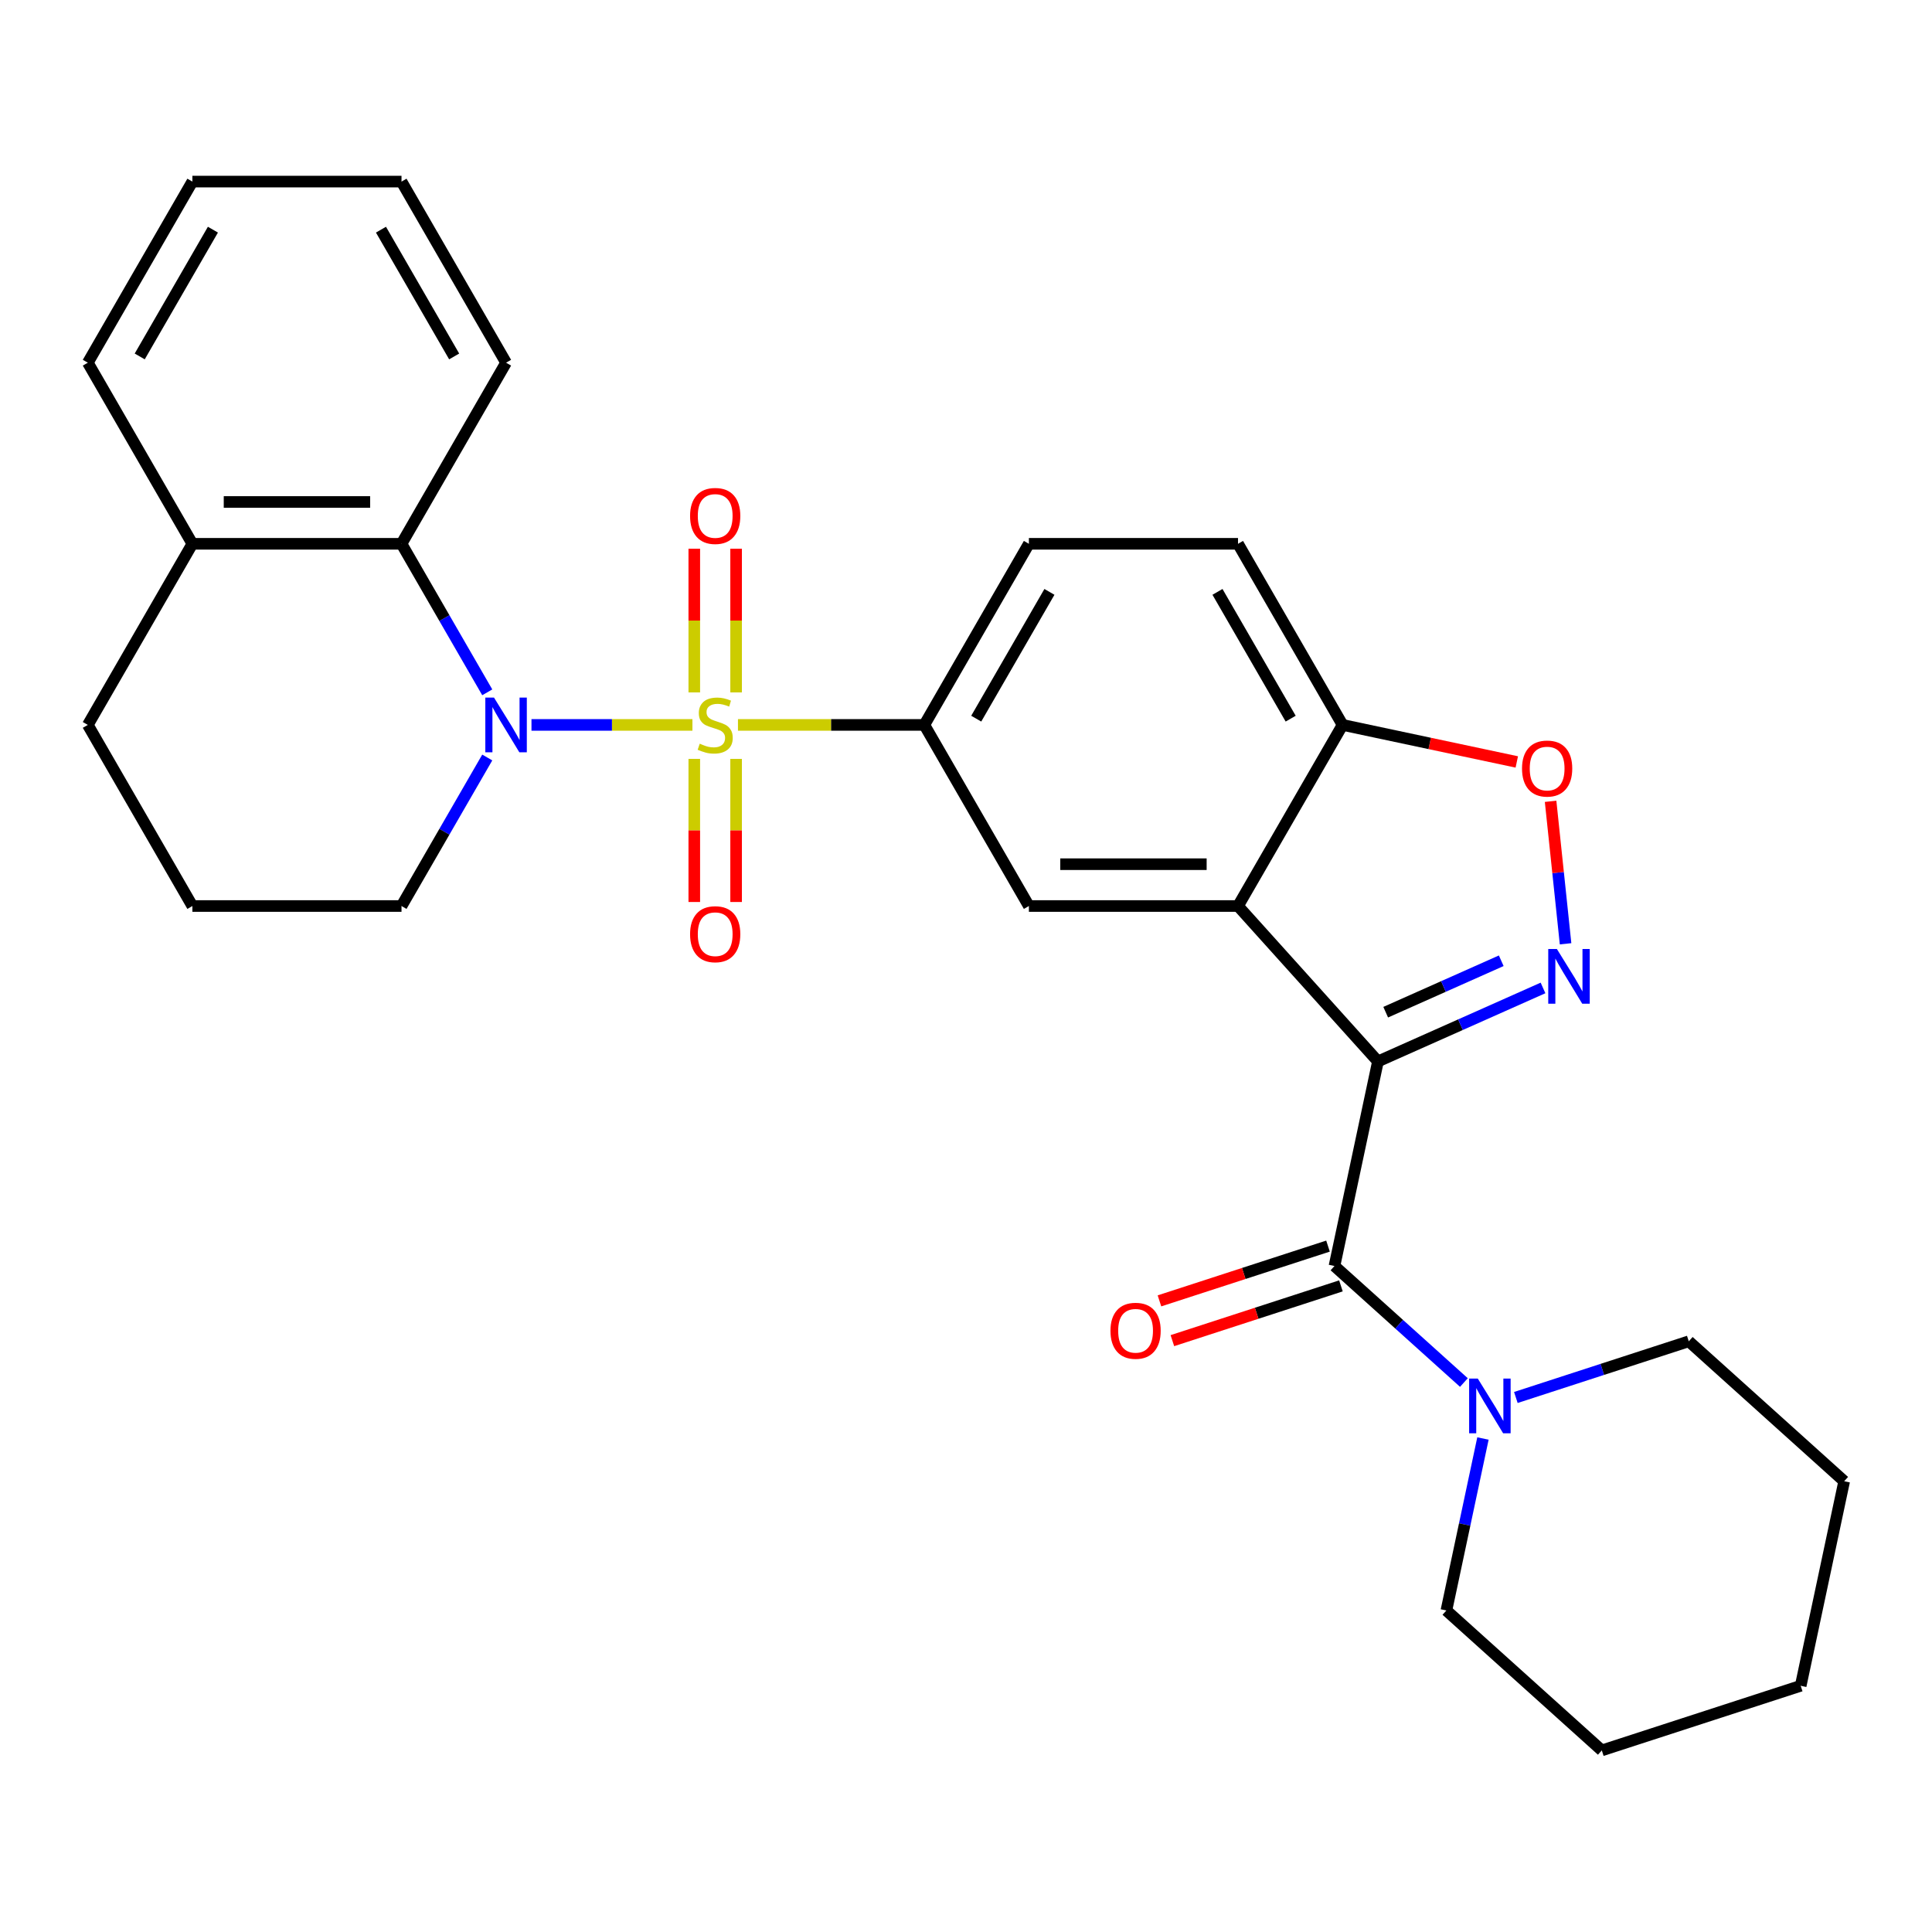 <?xml version='1.0' encoding='iso-8859-1'?>
<svg version='1.1' baseProfile='full'
              xmlns='http://www.w3.org/2000/svg'
                      xmlns:rdkit='http://www.rdkit.org/xml'
                      xmlns:xlink='http://www.w3.org/1999/xlink'
                  xml:space='preserve'
width='1000px' height='1000px' viewBox='0 0 1000 1000'>
<!-- END OF HEADER -->
<rect style='opacity:1.0;fill:#FFFFFF;stroke:none' width='1000' height='1000' x='0' y='0'> </rect>
<path class='bond-1' d='M 358.399,375.214 L 316.746,375.214' style='fill:none;fill-rule:evenodd;stroke:#CCCC00;stroke-width:6px;stroke-linecap:butt;stroke-linejoin:miter;stroke-opacity:1' />
<path class='bond-1' d='M 316.746,375.214 L 275.093,375.214' style='fill:none;fill-rule:evenodd;stroke:#0000FF;stroke-width:6px;stroke-linecap:butt;stroke-linejoin:miter;stroke-opacity:1' />
<path class='bond-5' d='M 381.971,375.214 L 430.2,375.214' style='fill:none;fill-rule:evenodd;stroke:#CCCC00;stroke-width:6px;stroke-linecap:butt;stroke-linejoin:miter;stroke-opacity:1' />
<path class='bond-5' d='M 430.2,375.214 L 478.429,375.214' style='fill:none;fill-rule:evenodd;stroke:#000000;stroke-width:6px;stroke-linecap:butt;stroke-linejoin:miter;stroke-opacity:1' />
<path class='bond-11' d='M 381.01,358.388 L 381.01,321.202' style='fill:none;fill-rule:evenodd;stroke:#CCCC00;stroke-width:6px;stroke-linecap:butt;stroke-linejoin:miter;stroke-opacity:1' />
<path class='bond-11' d='M 381.01,321.202 L 381.01,284.016' style='fill:none;fill-rule:evenodd;stroke:#FF0000;stroke-width:6px;stroke-linecap:butt;stroke-linejoin:miter;stroke-opacity:1' />
<path class='bond-11' d='M 359.361,358.388 L 359.361,321.202' style='fill:none;fill-rule:evenodd;stroke:#CCCC00;stroke-width:6px;stroke-linecap:butt;stroke-linejoin:miter;stroke-opacity:1' />
<path class='bond-11' d='M 359.361,321.202 L 359.361,284.016' style='fill:none;fill-rule:evenodd;stroke:#FF0000;stroke-width:6px;stroke-linecap:butt;stroke-linejoin:miter;stroke-opacity:1' />
<path class='bond-12' d='M 359.361,392.8 L 359.361,429.836' style='fill:none;fill-rule:evenodd;stroke:#CCCC00;stroke-width:6px;stroke-linecap:butt;stroke-linejoin:miter;stroke-opacity:1' />
<path class='bond-12' d='M 359.361,429.836 L 359.361,466.871' style='fill:none;fill-rule:evenodd;stroke:#FF0000;stroke-width:6px;stroke-linecap:butt;stroke-linejoin:miter;stroke-opacity:1' />
<path class='bond-12' d='M 381.01,392.8 L 381.01,429.836' style='fill:none;fill-rule:evenodd;stroke:#CCCC00;stroke-width:6px;stroke-linecap:butt;stroke-linejoin:miter;stroke-opacity:1' />
<path class='bond-12' d='M 381.01,429.836 L 381.01,466.871' style='fill:none;fill-rule:evenodd;stroke:#FF0000;stroke-width:6px;stroke-linecap:butt;stroke-linejoin:miter;stroke-opacity:1' />
<path class='bond-0' d='M 713.223,549.396 L 640.794,468.956' style='fill:none;fill-rule:evenodd;stroke:#000000;stroke-width:6px;stroke-linecap:butt;stroke-linejoin:miter;stroke-opacity:1' />
<path class='bond-2' d='M 713.223,549.396 L 755.943,530.376' style='fill:none;fill-rule:evenodd;stroke:#000000;stroke-width:6px;stroke-linecap:butt;stroke-linejoin:miter;stroke-opacity:1' />
<path class='bond-2' d='M 755.943,530.376 L 798.663,511.356' style='fill:none;fill-rule:evenodd;stroke:#0000FF;stroke-width:6px;stroke-linecap:butt;stroke-linejoin:miter;stroke-opacity:1' />
<path class='bond-2' d='M 717.234,523.913 L 747.138,510.599' style='fill:none;fill-rule:evenodd;stroke:#000000;stroke-width:6px;stroke-linecap:butt;stroke-linejoin:miter;stroke-opacity:1' />
<path class='bond-2' d='M 747.138,510.599 L 777.042,497.285' style='fill:none;fill-rule:evenodd;stroke:#0000FF;stroke-width:6px;stroke-linecap:butt;stroke-linejoin:miter;stroke-opacity:1' />
<path class='bond-4' d='M 713.223,549.396 L 690.718,655.275' style='fill:none;fill-rule:evenodd;stroke:#000000;stroke-width:6px;stroke-linecap:butt;stroke-linejoin:miter;stroke-opacity:1' />
<path class='bond-8' d='M 252.204,358.348 L 230.012,319.91' style='fill:none;fill-rule:evenodd;stroke:#0000FF;stroke-width:6px;stroke-linecap:butt;stroke-linejoin:miter;stroke-opacity:1' />
<path class='bond-8' d='M 230.012,319.91 L 207.82,281.472' style='fill:none;fill-rule:evenodd;stroke:#000000;stroke-width:6px;stroke-linecap:butt;stroke-linejoin:miter;stroke-opacity:1' />
<path class='bond-17' d='M 252.204,392.08 L 230.012,430.518' style='fill:none;fill-rule:evenodd;stroke:#0000FF;stroke-width:6px;stroke-linecap:butt;stroke-linejoin:miter;stroke-opacity:1' />
<path class='bond-17' d='M 230.012,430.518 L 207.82,468.956' style='fill:none;fill-rule:evenodd;stroke:#000000;stroke-width:6px;stroke-linecap:butt;stroke-linejoin:miter;stroke-opacity:1' />
<path class='bond-31' d='M 810.336,488.504 L 806.461,451.632' style='fill:none;fill-rule:evenodd;stroke:#0000FF;stroke-width:6px;stroke-linecap:butt;stroke-linejoin:miter;stroke-opacity:1' />
<path class='bond-31' d='M 806.461,451.632 L 802.586,414.761' style='fill:none;fill-rule:evenodd;stroke:#FF0000;stroke-width:6px;stroke-linecap:butt;stroke-linejoin:miter;stroke-opacity:1' />
<path class='bond-3' d='M 640.794,468.956 L 532.551,468.956' style='fill:none;fill-rule:evenodd;stroke:#000000;stroke-width:6px;stroke-linecap:butt;stroke-linejoin:miter;stroke-opacity:1' />
<path class='bond-3' d='M 624.558,447.307 L 548.787,447.307' style='fill:none;fill-rule:evenodd;stroke:#000000;stroke-width:6px;stroke-linecap:butt;stroke-linejoin:miter;stroke-opacity:1' />
<path class='bond-29' d='M 640.794,468.956 L 694.916,375.214' style='fill:none;fill-rule:evenodd;stroke:#000000;stroke-width:6px;stroke-linecap:butt;stroke-linejoin:miter;stroke-opacity:1' />
<path class='bond-9' d='M 690.718,655.275 L 724.216,685.436' style='fill:none;fill-rule:evenodd;stroke:#000000;stroke-width:6px;stroke-linecap:butt;stroke-linejoin:miter;stroke-opacity:1' />
<path class='bond-9' d='M 724.216,685.436 L 757.713,715.597' style='fill:none;fill-rule:evenodd;stroke:#0000FF;stroke-width:6px;stroke-linecap:butt;stroke-linejoin:miter;stroke-opacity:1' />
<path class='bond-13' d='M 687.373,644.98 L 643.754,659.153' style='fill:none;fill-rule:evenodd;stroke:#000000;stroke-width:6px;stroke-linecap:butt;stroke-linejoin:miter;stroke-opacity:1' />
<path class='bond-13' d='M 643.754,659.153 L 600.134,673.326' style='fill:none;fill-rule:evenodd;stroke:#FF0000;stroke-width:6px;stroke-linecap:butt;stroke-linejoin:miter;stroke-opacity:1' />
<path class='bond-13' d='M 694.063,665.569 L 650.443,679.742' style='fill:none;fill-rule:evenodd;stroke:#000000;stroke-width:6px;stroke-linecap:butt;stroke-linejoin:miter;stroke-opacity:1' />
<path class='bond-13' d='M 650.443,679.742 L 606.824,693.915' style='fill:none;fill-rule:evenodd;stroke:#FF0000;stroke-width:6px;stroke-linecap:butt;stroke-linejoin:miter;stroke-opacity:1' />
<path class='bond-7' d='M 478.429,375.214 L 532.551,468.956' style='fill:none;fill-rule:evenodd;stroke:#000000;stroke-width:6px;stroke-linecap:butt;stroke-linejoin:miter;stroke-opacity:1' />
<path class='bond-14' d='M 478.429,375.214 L 532.551,281.472' style='fill:none;fill-rule:evenodd;stroke:#000000;stroke-width:6px;stroke-linecap:butt;stroke-linejoin:miter;stroke-opacity:1' />
<path class='bond-14' d='M 505.296,371.977 L 543.181,306.358' style='fill:none;fill-rule:evenodd;stroke:#000000;stroke-width:6px;stroke-linecap:butt;stroke-linejoin:miter;stroke-opacity:1' />
<path class='bond-6' d='M 785.088,394.381 L 740.002,384.797' style='fill:none;fill-rule:evenodd;stroke:#FF0000;stroke-width:6px;stroke-linecap:butt;stroke-linejoin:miter;stroke-opacity:1' />
<path class='bond-6' d='M 740.002,384.797 L 694.916,375.214' style='fill:none;fill-rule:evenodd;stroke:#000000;stroke-width:6px;stroke-linecap:butt;stroke-linejoin:miter;stroke-opacity:1' />
<path class='bond-15' d='M 207.82,281.472 L 99.576,281.472' style='fill:none;fill-rule:evenodd;stroke:#000000;stroke-width:6px;stroke-linecap:butt;stroke-linejoin:miter;stroke-opacity:1' />
<path class='bond-15' d='M 191.583,259.824 L 115.813,259.824' style='fill:none;fill-rule:evenodd;stroke:#000000;stroke-width:6px;stroke-linecap:butt;stroke-linejoin:miter;stroke-opacity:1' />
<path class='bond-20' d='M 207.82,281.472 L 261.942,187.731' style='fill:none;fill-rule:evenodd;stroke:#000000;stroke-width:6px;stroke-linecap:butt;stroke-linejoin:miter;stroke-opacity:1' />
<path class='bond-18' d='M 767.574,744.57 L 758.114,789.076' style='fill:none;fill-rule:evenodd;stroke:#0000FF;stroke-width:6px;stroke-linecap:butt;stroke-linejoin:miter;stroke-opacity:1' />
<path class='bond-18' d='M 758.114,789.076 L 748.654,833.582' style='fill:none;fill-rule:evenodd;stroke:#000000;stroke-width:6px;stroke-linecap:butt;stroke-linejoin:miter;stroke-opacity:1' />
<path class='bond-19' d='M 784.605,723.335 L 829.355,708.795' style='fill:none;fill-rule:evenodd;stroke:#0000FF;stroke-width:6px;stroke-linecap:butt;stroke-linejoin:miter;stroke-opacity:1' />
<path class='bond-19' d='M 829.355,708.795 L 874.105,694.255' style='fill:none;fill-rule:evenodd;stroke:#000000;stroke-width:6px;stroke-linecap:butt;stroke-linejoin:miter;stroke-opacity:1' />
<path class='bond-10' d='M 694.916,375.214 L 640.794,281.472' style='fill:none;fill-rule:evenodd;stroke:#000000;stroke-width:6px;stroke-linecap:butt;stroke-linejoin:miter;stroke-opacity:1' />
<path class='bond-10' d='M 668.05,371.977 L 630.164,306.358' style='fill:none;fill-rule:evenodd;stroke:#000000;stroke-width:6px;stroke-linecap:butt;stroke-linejoin:miter;stroke-opacity:1' />
<path class='bond-16' d='M 532.551,281.472 L 640.794,281.472' style='fill:none;fill-rule:evenodd;stroke:#000000;stroke-width:6px;stroke-linecap:butt;stroke-linejoin:miter;stroke-opacity:1' />
<path class='bond-23' d='M 99.576,281.472 L 45.455,187.731' style='fill:none;fill-rule:evenodd;stroke:#000000;stroke-width:6px;stroke-linecap:butt;stroke-linejoin:miter;stroke-opacity:1' />
<path class='bond-30' d='M 99.576,281.472 L 45.455,375.214' style='fill:none;fill-rule:evenodd;stroke:#000000;stroke-width:6px;stroke-linecap:butt;stroke-linejoin:miter;stroke-opacity:1' />
<path class='bond-21' d='M 207.82,468.956 L 99.576,468.956' style='fill:none;fill-rule:evenodd;stroke:#000000;stroke-width:6px;stroke-linecap:butt;stroke-linejoin:miter;stroke-opacity:1' />
<path class='bond-24' d='M 748.654,833.582 L 829.095,906.011' style='fill:none;fill-rule:evenodd;stroke:#000000;stroke-width:6px;stroke-linecap:butt;stroke-linejoin:miter;stroke-opacity:1' />
<path class='bond-25' d='M 874.105,694.255 L 954.545,766.684' style='fill:none;fill-rule:evenodd;stroke:#000000;stroke-width:6px;stroke-linecap:butt;stroke-linejoin:miter;stroke-opacity:1' />
<path class='bond-26' d='M 261.942,187.731 L 207.82,93.989' style='fill:none;fill-rule:evenodd;stroke:#000000;stroke-width:6px;stroke-linecap:butt;stroke-linejoin:miter;stroke-opacity:1' />
<path class='bond-26' d='M 235.075,184.494 L 197.19,118.875' style='fill:none;fill-rule:evenodd;stroke:#000000;stroke-width:6px;stroke-linecap:butt;stroke-linejoin:miter;stroke-opacity:1' />
<path class='bond-22' d='M 99.576,468.956 L 45.455,375.214' style='fill:none;fill-rule:evenodd;stroke:#000000;stroke-width:6px;stroke-linecap:butt;stroke-linejoin:miter;stroke-opacity:1' />
<path class='bond-32' d='M 45.455,187.731 L 99.576,93.989' style='fill:none;fill-rule:evenodd;stroke:#000000;stroke-width:6px;stroke-linecap:butt;stroke-linejoin:miter;stroke-opacity:1' />
<path class='bond-32' d='M 72.321,184.494 L 110.206,118.875' style='fill:none;fill-rule:evenodd;stroke:#000000;stroke-width:6px;stroke-linecap:butt;stroke-linejoin:miter;stroke-opacity:1' />
<path class='bond-33' d='M 829.095,906.011 L 932.04,872.562' style='fill:none;fill-rule:evenodd;stroke:#000000;stroke-width:6px;stroke-linecap:butt;stroke-linejoin:miter;stroke-opacity:1' />
<path class='bond-28' d='M 954.545,766.684 L 932.04,872.562' style='fill:none;fill-rule:evenodd;stroke:#000000;stroke-width:6px;stroke-linecap:butt;stroke-linejoin:miter;stroke-opacity:1' />
<path class='bond-27' d='M 207.82,93.989 L 99.576,93.989' style='fill:none;fill-rule:evenodd;stroke:#000000;stroke-width:6px;stroke-linecap:butt;stroke-linejoin:miter;stroke-opacity:1' />
<path  class='atom-0' d='M 362.185 384.934
Q 362.505 385.054, 363.825 385.614
Q 365.145 386.174, 366.585 386.534
Q 368.065 386.854, 369.505 386.854
Q 372.185 386.854, 373.745 385.574
Q 375.305 384.254, 375.305 381.974
Q 375.305 380.414, 374.505 379.454
Q 373.745 378.494, 372.545 377.974
Q 371.345 377.454, 369.345 376.854
Q 366.825 376.094, 365.305 375.374
Q 363.825 374.654, 362.745 373.134
Q 361.705 371.614, 361.705 369.054
Q 361.705 365.494, 364.105 363.294
Q 366.545 361.094, 371.345 361.094
Q 374.625 361.094, 378.345 362.654
L 377.425 365.734
Q 374.025 364.334, 371.465 364.334
Q 368.705 364.334, 367.185 365.494
Q 365.665 366.614, 365.705 368.574
Q 365.705 370.094, 366.465 371.014
Q 367.265 371.934, 368.385 372.454
Q 369.545 372.974, 371.465 373.574
Q 374.025 374.374, 375.545 375.174
Q 377.065 375.974, 378.145 377.614
Q 379.265 379.214, 379.265 381.974
Q 379.265 385.894, 376.625 388.014
Q 374.025 390.094, 369.665 390.094
Q 367.145 390.094, 365.225 389.534
Q 363.345 389.014, 361.105 388.094
L 362.185 384.934
' fill='#CCCC00'/>
<path  class='atom-2' d='M 255.682 361.054
L 264.962 376.054
Q 265.882 377.534, 267.362 380.214
Q 268.842 382.894, 268.922 383.054
L 268.922 361.054
L 272.682 361.054
L 272.682 389.374
L 268.802 389.374
L 258.842 372.974
Q 257.682 371.054, 256.442 368.854
Q 255.242 366.654, 254.882 365.974
L 254.882 389.374
L 251.202 389.374
L 251.202 361.054
L 255.682 361.054
' fill='#0000FF'/>
<path  class='atom-3' d='M 805.849 491.21
L 815.129 506.21
Q 816.049 507.69, 817.529 510.37
Q 819.009 513.05, 819.089 513.21
L 819.089 491.21
L 822.849 491.21
L 822.849 519.53
L 818.969 519.53
L 809.009 503.13
Q 807.849 501.21, 806.609 499.01
Q 805.409 496.81, 805.049 496.13
L 805.049 519.53
L 801.369 519.53
L 801.369 491.21
L 805.849 491.21
' fill='#0000FF'/>
<path  class='atom-7' d='M 787.794 397.799
Q 787.794 390.999, 791.154 387.199
Q 794.514 383.399, 800.794 383.399
Q 807.074 383.399, 810.434 387.199
Q 813.794 390.999, 813.794 397.799
Q 813.794 404.679, 810.394 408.599
Q 806.994 412.479, 800.794 412.479
Q 794.554 412.479, 791.154 408.599
Q 787.794 404.719, 787.794 397.799
M 800.794 409.279
Q 805.114 409.279, 807.434 406.399
Q 809.794 403.479, 809.794 397.799
Q 809.794 392.239, 807.434 389.439
Q 805.114 386.599, 800.794 386.599
Q 796.474 386.599, 794.114 389.399
Q 791.794 392.199, 791.794 397.799
Q 791.794 403.519, 794.114 406.399
Q 796.474 409.279, 800.794 409.279
' fill='#FF0000'/>
<path  class='atom-10' d='M 764.899 713.544
L 774.179 728.544
Q 775.099 730.024, 776.579 732.704
Q 778.059 735.384, 778.139 735.544
L 778.139 713.544
L 781.899 713.544
L 781.899 741.864
L 778.019 741.864
L 768.059 725.464
Q 766.899 723.544, 765.659 721.344
Q 764.459 719.144, 764.099 718.464
L 764.099 741.864
L 760.419 741.864
L 760.419 713.544
L 764.899 713.544
' fill='#0000FF'/>
<path  class='atom-12' d='M 357.185 267.05
Q 357.185 260.25, 360.545 256.45
Q 363.905 252.65, 370.185 252.65
Q 376.465 252.65, 379.825 256.45
Q 383.185 260.25, 383.185 267.05
Q 383.185 273.93, 379.785 277.85
Q 376.385 281.73, 370.185 281.73
Q 363.945 281.73, 360.545 277.85
Q 357.185 273.97, 357.185 267.05
M 370.185 278.53
Q 374.505 278.53, 376.825 275.65
Q 379.185 272.73, 379.185 267.05
Q 379.185 261.49, 376.825 258.69
Q 374.505 255.85, 370.185 255.85
Q 365.865 255.85, 363.505 258.65
Q 361.185 261.45, 361.185 267.05
Q 361.185 272.77, 363.505 275.65
Q 365.865 278.53, 370.185 278.53
' fill='#FF0000'/>
<path  class='atom-13' d='M 357.185 483.538
Q 357.185 476.738, 360.545 472.938
Q 363.905 469.138, 370.185 469.138
Q 376.465 469.138, 379.825 472.938
Q 383.185 476.738, 383.185 483.538
Q 383.185 490.418, 379.785 494.338
Q 376.385 498.218, 370.185 498.218
Q 363.945 498.218, 360.545 494.338
Q 357.185 490.458, 357.185 483.538
M 370.185 495.018
Q 374.505 495.018, 376.825 492.138
Q 379.185 489.218, 379.185 483.538
Q 379.185 477.978, 376.825 475.178
Q 374.505 472.338, 370.185 472.338
Q 365.865 472.338, 363.505 475.138
Q 361.185 477.938, 361.185 483.538
Q 361.185 489.258, 363.505 492.138
Q 365.865 495.018, 370.185 495.018
' fill='#FF0000'/>
<path  class='atom-14' d='M 574.773 688.804
Q 574.773 682.004, 578.133 678.204
Q 581.493 674.404, 587.773 674.404
Q 594.053 674.404, 597.413 678.204
Q 600.773 682.004, 600.773 688.804
Q 600.773 695.684, 597.373 699.604
Q 593.973 703.484, 587.773 703.484
Q 581.533 703.484, 578.133 699.604
Q 574.773 695.724, 574.773 688.804
M 587.773 700.284
Q 592.093 700.284, 594.413 697.404
Q 596.773 694.484, 596.773 688.804
Q 596.773 683.244, 594.413 680.444
Q 592.093 677.604, 587.773 677.604
Q 583.453 677.604, 581.093 680.404
Q 578.773 683.204, 578.773 688.804
Q 578.773 694.524, 581.093 697.404
Q 583.453 700.284, 587.773 700.284
' fill='#FF0000'/>
</svg>
